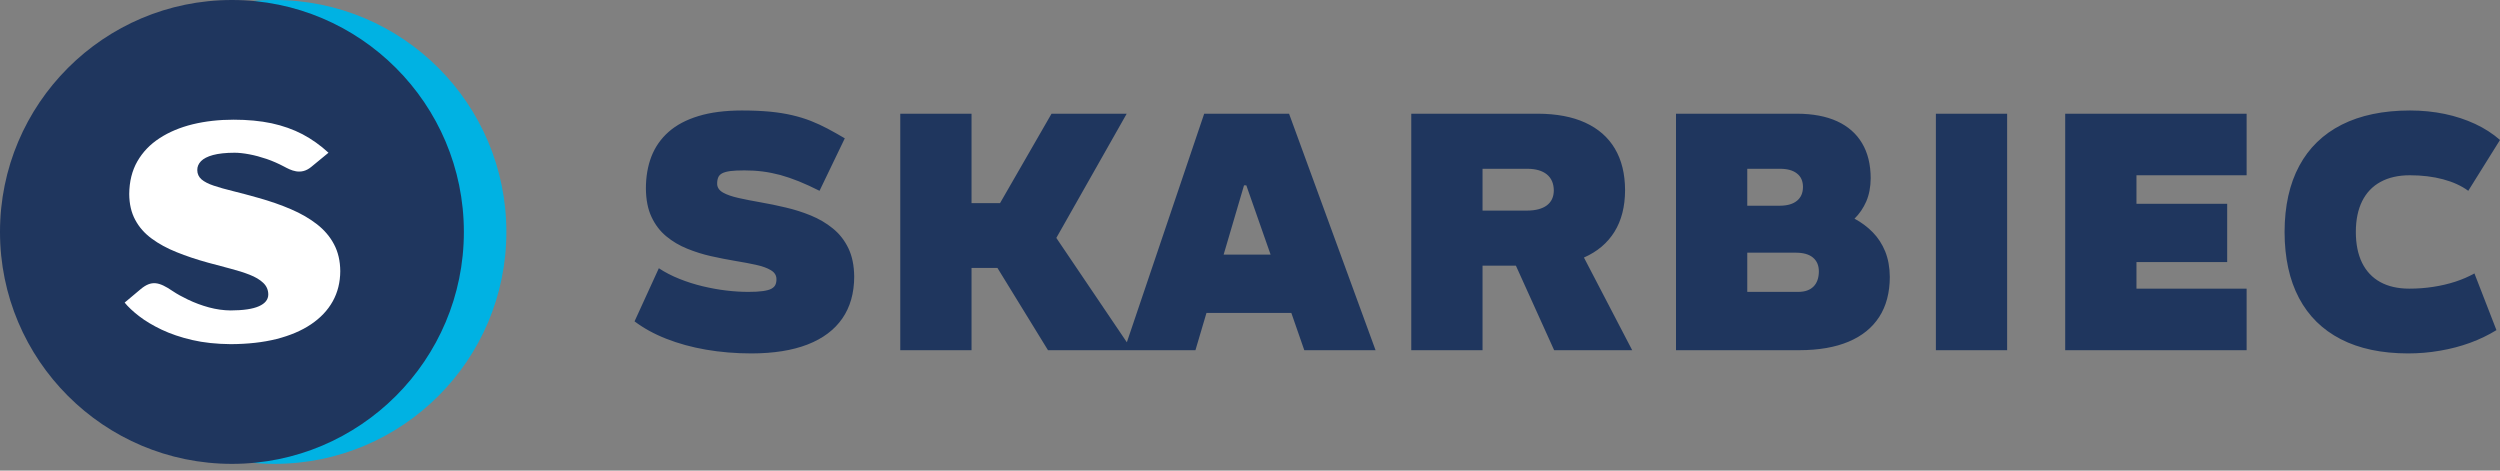 <svg width="170" height="32" viewBox="0 0 170 32" fill="none" xmlns="http://www.w3.org/2000/svg">
<rect x="0" y="0" width="170" height="32" fill="#808080" stroke="none"/>
<path d="M18.662 0C9.952 0 2.89 7.063 2.89 15.772C2.89 24.48 9.952 31.543 18.662 31.543C27.37 31.543 34.433 24.48 34.433 15.772C34.433 7.063 27.37 0 18.662 0" fill="#00B2E3"/>
<path d="M15.772 0C7.063 0 0 7.063 0 15.772C0 24.48 7.063 31.543 15.772 31.543C24.48 31.543 31.543 24.48 31.543 15.772C31.543 7.063 24.48 0 15.772 0" fill="#1F365E"/>
<path d="M23.138 18.44C23.134 17.747 22.993 17.138 22.715 16.616C22.441 16.093 22.051 15.637 21.551 15.247C21.05 14.858 20.461 14.516 19.786 14.228C19.114 13.938 18.377 13.682 17.576 13.457C16.935 13.275 16.359 13.122 15.848 12.996C15.336 12.871 14.898 12.748 14.535 12.625C14.176 12.506 13.898 12.363 13.704 12.199C13.515 12.032 13.415 11.821 13.415 11.565C13.411 11.339 13.497 11.138 13.668 10.96C13.838 10.786 14.108 10.645 14.483 10.542C14.858 10.442 15.347 10.386 15.952 10.386C16.241 10.386 16.575 10.423 16.949 10.493C17.327 10.564 17.72 10.67 18.128 10.808C18.535 10.948 18.929 11.122 19.311 11.324C19.756 11.559 20.439 11.946 21.159 11.355L22.337 10.386C21.791 9.882 21.202 9.463 20.572 9.129C19.938 8.799 19.237 8.55 18.47 8.383C17.698 8.22 16.838 8.139 15.885 8.139C14.887 8.139 13.964 8.243 13.104 8.451C12.247 8.662 11.498 8.976 10.853 9.396C10.204 9.815 9.703 10.342 9.34 10.972C8.977 11.606 8.795 12.344 8.788 13.19C8.791 13.868 8.928 14.457 9.195 14.95C9.459 15.448 9.832 15.87 10.319 16.227C10.801 16.583 11.365 16.89 12.018 17.15C12.666 17.413 13.378 17.65 14.15 17.862C14.672 18.002 15.177 18.136 15.662 18.266C16.148 18.392 16.586 18.529 16.971 18.681C17.361 18.834 17.668 19.015 17.895 19.23C18.121 19.441 18.24 19.704 18.243 20.02C18.243 20.369 18.032 20.636 17.605 20.825C17.183 21.013 16.541 21.106 15.684 21.11C15.199 21.106 14.706 21.037 14.209 20.903C13.712 20.769 13.234 20.59 12.774 20.369C12.4 20.188 12.049 20.002 11.734 19.788C10.81 19.162 10.299 19.047 9.557 19.669L8.476 20.576C8.71 20.865 9.036 21.172 9.455 21.496C9.874 21.822 10.385 22.126 10.987 22.415C11.59 22.701 12.284 22.938 13.066 23.12C13.849 23.302 14.724 23.394 15.684 23.402C16.846 23.398 17.884 23.283 18.803 23.053C19.719 22.82 20.502 22.489 21.147 22.055C21.791 21.622 22.285 21.102 22.626 20.49C22.964 19.882 23.134 19.2 23.138 18.44" fill="white"/>
<path d="M152.77 11.918V7.732H140.433V23.813H152.77V19.628H145.28V17.821H151.448V13.857H145.28V11.918H152.77ZM131.64 23.813H136.485V7.732H131.64V23.813ZM126.106 14.87C126.44 14.543 126.708 14.15 126.906 13.698C127.1 13.247 127.203 12.718 127.207 12.116C127.203 11.179 127.009 10.387 126.62 9.737C126.231 9.083 125.665 8.587 124.924 8.246C124.179 7.905 123.275 7.737 122.207 7.732H113.968V23.813H122.361C123.679 23.81 124.795 23.618 125.705 23.233C126.62 22.848 127.314 22.287 127.791 21.544C128.265 20.806 128.503 19.904 128.507 18.835C128.503 18.181 128.396 17.605 128.195 17.102C127.99 16.599 127.707 16.162 127.347 15.796C126.987 15.427 126.572 15.119 126.106 14.87V14.87ZM121.039 11.477C121.539 11.477 121.924 11.583 122.192 11.797C122.464 12.006 122.6 12.31 122.603 12.711C122.6 13.122 122.464 13.434 122.192 13.654C121.924 13.874 121.539 13.985 121.039 13.989H118.814V11.477H121.039ZM122.295 19.848H118.814V17.183H122.14C122.64 17.186 123.022 17.297 123.283 17.517C123.546 17.737 123.683 18.049 123.683 18.46C123.679 18.905 123.557 19.246 123.319 19.485C123.08 19.724 122.738 19.845 122.295 19.848V19.848ZM105.681 23.813H110.989L107.708 17.513C108.615 17.113 109.308 16.529 109.786 15.758C110.263 14.987 110.501 14.048 110.505 12.931C110.501 11.819 110.27 10.879 109.81 10.104C109.352 9.333 108.68 8.746 107.799 8.342C106.918 7.938 105.847 7.737 104.579 7.732H95.966V23.813H100.813V18.064H103.081L105.681 23.813V23.813ZM100.813 11.477H103.852C104.429 11.477 104.873 11.606 105.186 11.859C105.497 12.113 105.655 12.476 105.659 12.953C105.655 13.394 105.497 13.732 105.186 13.966C104.873 14.198 104.429 14.316 103.852 14.32H100.813V11.477ZM71.263 23.813H81.29L82.04 21.28H87.811L88.691 23.813H93.538L87.656 7.732H81.885L76.626 23.275L71.83 16.179L76.616 7.732H71.504L68.003 13.812H66.064V7.732H61.218V23.813H66.064V18.219H67.826L71.263 23.813ZM83.207 17.314L84.594 12.601H84.749L86.401 17.314H83.207ZM55.728 12.975L57.446 9.406C57.046 9.168 56.657 8.951 56.286 8.753C55.911 8.555 55.53 8.378 55.141 8.224C54.748 8.07 54.329 7.942 53.874 7.835C53.423 7.729 52.916 7.648 52.354 7.592C51.792 7.541 51.157 7.513 50.442 7.513C49.3 7.515 48.316 7.64 47.49 7.894C46.667 8.143 45.992 8.503 45.463 8.97C44.937 9.436 44.548 9.994 44.295 10.643C44.045 11.294 43.921 12.021 43.921 12.821C43.928 13.577 44.053 14.224 44.303 14.752C44.552 15.285 44.887 15.721 45.308 16.07C45.731 16.419 46.204 16.698 46.73 16.911C47.255 17.123 47.797 17.297 48.36 17.421C48.922 17.546 49.464 17.653 49.989 17.741C50.515 17.825 50.988 17.918 51.411 18.009C51.832 18.101 52.171 18.222 52.416 18.372C52.666 18.52 52.795 18.717 52.798 18.968C52.802 19.114 52.78 19.246 52.732 19.356C52.685 19.466 52.592 19.558 52.46 19.632C52.328 19.706 52.133 19.756 51.88 19.793C51.623 19.831 51.294 19.848 50.882 19.848C50.419 19.848 49.923 19.819 49.395 19.756C48.867 19.695 48.33 19.595 47.783 19.466C47.24 19.335 46.711 19.169 46.2 18.963C45.691 18.761 45.224 18.52 44.801 18.24L43.149 21.853C43.763 22.315 44.483 22.712 45.305 23.035C46.127 23.358 47.026 23.608 48.007 23.777C48.987 23.946 50.019 24.033 51.102 24.033C52.611 24.03 53.881 23.828 54.92 23.424C55.956 23.02 56.742 22.429 57.278 21.655C57.814 20.88 58.082 19.933 58.086 18.813C58.078 18.053 57.946 17.407 57.685 16.87C57.425 16.334 57.072 15.886 56.627 15.53C56.187 15.17 55.688 14.881 55.136 14.653C54.587 14.429 54.014 14.245 53.426 14.11C52.839 13.97 52.266 13.853 51.715 13.757C51.164 13.662 50.665 13.562 50.225 13.464C49.78 13.365 49.428 13.243 49.167 13.097C48.907 12.946 48.774 12.752 48.767 12.513C48.763 12.337 48.789 12.19 48.837 12.069C48.884 11.951 48.976 11.856 49.105 11.786C49.237 11.716 49.424 11.665 49.67 11.631C49.912 11.602 50.228 11.587 50.618 11.587C51.043 11.587 51.459 11.61 51.855 11.661C52.255 11.712 52.655 11.793 53.059 11.899C53.459 12.01 53.878 12.152 54.319 12.329C54.755 12.505 55.225 12.722 55.728 12.975V12.975ZM167.842 12.975L170 9.517C169.512 9.091 168.951 8.727 168.315 8.43C167.681 8.133 166.986 7.905 166.238 7.747C165.489 7.592 164.703 7.513 163.876 7.513C162.052 7.515 160.506 7.839 159.239 8.478C157.972 9.12 157.007 10.053 156.347 11.283C155.689 12.508 155.355 14.007 155.351 15.773C155.355 17.538 155.682 19.037 156.331 20.264C156.981 21.494 157.932 22.426 159.181 23.068C160.425 23.707 161.949 24.03 163.744 24.033C164.49 24.033 165.217 23.971 165.929 23.846C166.641 23.725 167.324 23.545 167.97 23.31C168.617 23.072 169.211 22.786 169.758 22.448L168.261 18.593C167.867 18.813 167.434 19 166.961 19.155C166.487 19.309 165.984 19.426 165.455 19.507C164.927 19.588 164.387 19.628 163.833 19.628C163.054 19.628 162.394 19.477 161.853 19.177C161.313 18.879 160.903 18.442 160.62 17.869C160.34 17.297 160.197 16.596 160.197 15.773C160.197 14.947 160.344 14.249 160.627 13.677C160.914 13.103 161.328 12.667 161.875 12.37C162.423 12.069 163.091 11.918 163.876 11.918C164.695 11.918 165.445 12.01 166.123 12.19C166.799 12.37 167.371 12.63 167.842 12.975" fill="#1F365E"/>
</svg>
